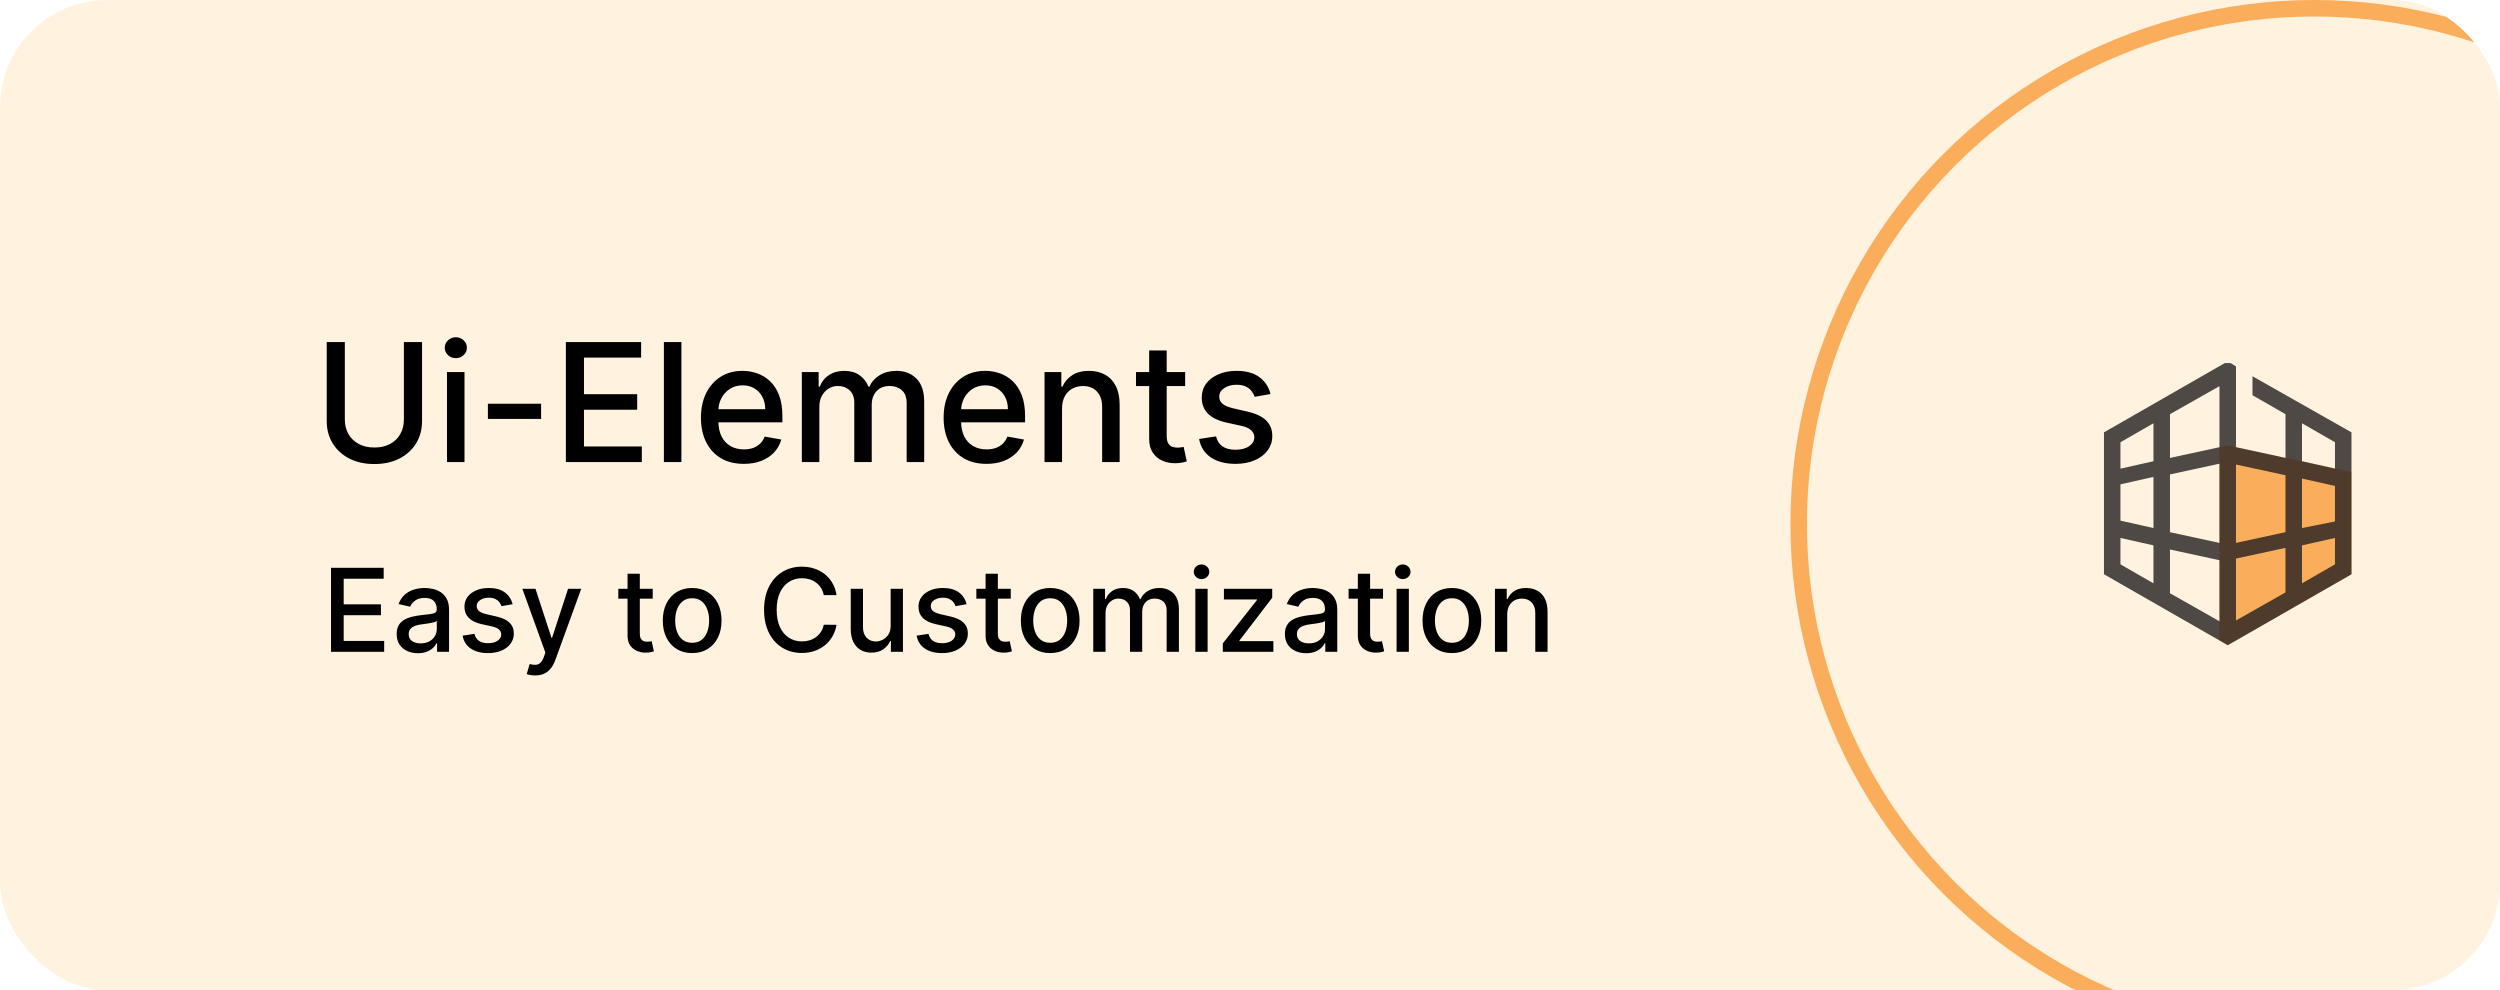<svg width="303" height="120" viewBox="0 0 303 120" fill="none" xmlns="http://www.w3.org/2000/svg">
<g clip-path="url(#clip0_149_49)">
<rect width="303" height="120" rx="13" fill="#FFF3E0"/>
<g filter="url(#filter0_i_149_49)">
<circle cx="280.5" cy="59.5" r="62.5" stroke="#FAAD5B" stroke-width="2"/>
</g>
<path d="M48.952 41.455H51.153V51.021C51.153 52.039 50.914 52.941 50.436 53.727C49.958 54.508 49.285 55.124 48.419 55.574C47.553 56.019 46.537 56.242 45.372 56.242C44.212 56.242 43.199 56.019 42.332 55.574C41.466 55.124 40.794 54.508 40.315 53.727C39.837 52.941 39.598 52.039 39.598 51.021V41.455H41.793V50.844C41.793 51.502 41.937 52.087 42.226 52.598C42.519 53.109 42.934 53.512 43.469 53.805C44.004 54.094 44.638 54.239 45.372 54.239C46.111 54.239 46.748 54.094 47.283 53.805C47.822 53.512 48.234 53.109 48.519 52.598C48.807 52.087 48.952 51.502 48.952 50.844V41.455ZM54.174 56V45.091H56.297V56H54.174ZM55.246 43.408C54.877 43.408 54.559 43.285 54.294 43.038C54.034 42.787 53.904 42.489 53.904 42.144C53.904 41.793 54.034 41.495 54.294 41.249C54.559 40.998 54.877 40.872 55.246 40.872C55.615 40.872 55.93 40.998 56.191 41.249C56.456 41.495 56.588 41.793 56.588 42.144C56.588 42.489 56.456 42.787 56.191 43.038C55.93 43.285 55.615 43.408 55.246 43.408ZM65.582 48.933V50.773H59.133V48.933H65.582ZM68.582 56V41.455H77.702V43.344H70.777V47.776H77.226V49.658H70.777V54.111H77.787V56H68.582ZM82.586 41.455V56H80.463V41.455H82.586ZM90.145 56.22C89.07 56.22 88.144 55.99 87.368 55.531C86.596 55.067 85.999 54.416 85.578 53.578C85.162 52.735 84.953 51.748 84.953 50.617C84.953 49.499 85.162 48.514 85.578 47.662C85.999 46.81 86.587 46.144 87.34 45.666C88.097 45.188 88.983 44.949 89.996 44.949C90.611 44.949 91.208 45.051 91.785 45.254C92.363 45.458 92.882 45.778 93.341 46.213C93.8 46.649 94.162 47.215 94.428 47.91C94.693 48.602 94.825 49.442 94.825 50.432V51.185H86.153V49.594H92.744C92.744 49.035 92.631 48.54 92.403 48.109C92.176 47.674 91.856 47.331 91.445 47.08C91.037 46.829 90.559 46.703 90.01 46.703C89.413 46.703 88.892 46.85 88.447 47.144C88.007 47.432 87.666 47.811 87.425 48.28C87.188 48.744 87.07 49.248 87.07 49.793V51.035C87.07 51.765 87.197 52.385 87.453 52.896C87.713 53.408 88.076 53.798 88.54 54.068C89.004 54.333 89.546 54.466 90.166 54.466C90.569 54.466 90.936 54.409 91.267 54.295C91.599 54.177 91.885 54.002 92.126 53.77C92.368 53.538 92.553 53.251 92.68 52.91L94.69 53.273C94.529 53.865 94.24 54.383 93.824 54.828C93.412 55.269 92.894 55.612 92.269 55.858C91.648 56.099 90.94 56.22 90.145 56.22ZM97.181 56V45.091H99.22V46.867H99.355C99.582 46.265 99.954 45.796 100.47 45.46C100.986 45.119 101.604 44.949 102.324 44.949C103.053 44.949 103.663 45.119 104.156 45.46C104.653 45.801 105.02 46.27 105.257 46.867H105.37C105.631 46.284 106.045 45.82 106.613 45.474C107.181 45.124 107.859 44.949 108.645 44.949C109.634 44.949 110.441 45.259 111.066 45.879C111.696 46.499 112.011 47.435 112.011 48.685V56H109.887V48.883C109.887 48.145 109.686 47.61 109.284 47.278C108.881 46.947 108.401 46.781 107.842 46.781C107.151 46.781 106.613 46.994 106.23 47.42C105.846 47.842 105.654 48.384 105.654 49.047V56H103.538V48.749C103.538 48.157 103.353 47.681 102.984 47.321C102.615 46.961 102.134 46.781 101.542 46.781C101.14 46.781 100.768 46.888 100.427 47.101C100.091 47.309 99.819 47.6 99.61 47.974C99.407 48.349 99.305 48.782 99.305 49.274V56H97.181ZM119.559 56.22C118.484 56.22 117.558 55.99 116.782 55.531C116.01 55.067 115.414 54.416 114.992 53.578C114.576 52.735 114.367 51.748 114.367 50.617C114.367 49.499 114.576 48.514 114.992 47.662C115.414 46.81 116.001 46.144 116.754 45.666C117.511 45.188 118.397 44.949 119.41 44.949C120.025 44.949 120.622 45.051 121.2 45.254C121.777 45.458 122.296 45.778 122.755 46.213C123.214 46.649 123.576 47.215 123.842 47.91C124.107 48.602 124.239 49.442 124.239 50.432V51.185H115.567V49.594H122.158C122.158 49.035 122.045 48.54 121.817 48.109C121.59 47.674 121.271 47.331 120.859 47.08C120.451 46.829 119.973 46.703 119.424 46.703C118.827 46.703 118.307 46.85 117.862 47.144C117.421 47.432 117.08 47.811 116.839 48.28C116.602 48.744 116.484 49.248 116.484 49.793V51.035C116.484 51.765 116.612 52.385 116.867 52.896C117.128 53.408 117.49 53.798 117.954 54.068C118.418 54.333 118.96 54.466 119.58 54.466C119.983 54.466 120.35 54.409 120.681 54.295C121.013 54.177 121.299 54.002 121.54 53.77C121.782 53.538 121.967 53.251 122.094 52.91L124.104 53.273C123.943 53.865 123.655 54.383 123.238 54.828C122.826 55.269 122.308 55.612 121.683 55.858C121.062 56.099 120.354 56.22 119.559 56.22ZM128.719 49.523V56H126.596V45.091H128.634V46.867H128.769C129.02 46.289 129.413 45.825 129.948 45.474C130.488 45.124 131.167 44.949 131.986 44.949C132.73 44.949 133.381 45.105 133.939 45.418C134.498 45.725 134.931 46.185 135.239 46.795C135.547 47.406 135.701 48.161 135.701 49.061V56H133.577V49.317C133.577 48.526 133.371 47.908 132.959 47.463C132.547 47.013 131.981 46.788 131.262 46.788C130.769 46.788 130.331 46.895 129.948 47.108C129.569 47.321 129.268 47.633 129.046 48.045C128.828 48.453 128.719 48.945 128.719 49.523ZM143.641 45.091V46.795H137.682V45.091H143.641ZM139.28 42.477H141.404V52.797C141.404 53.209 141.465 53.519 141.588 53.727C141.712 53.931 141.87 54.071 142.064 54.146C142.263 54.217 142.479 54.253 142.711 54.253C142.881 54.253 143.03 54.241 143.158 54.217C143.286 54.194 143.385 54.175 143.456 54.16L143.84 55.915C143.717 55.962 143.542 56.01 143.314 56.057C143.087 56.109 142.803 56.137 142.462 56.142C141.903 56.151 141.382 56.052 140.9 55.844C140.417 55.635 140.026 55.313 139.728 54.878C139.429 54.442 139.28 53.895 139.28 53.237V42.477ZM153.989 47.754L152.064 48.095C151.984 47.849 151.856 47.615 151.681 47.392C151.51 47.169 151.278 46.987 150.985 46.845C150.691 46.703 150.324 46.632 149.884 46.632C149.283 46.632 148.781 46.767 148.378 47.037C147.976 47.302 147.775 47.645 147.775 48.067C147.775 48.431 147.909 48.725 148.179 48.947C148.449 49.17 148.885 49.352 149.486 49.494L151.219 49.892C152.223 50.124 152.971 50.481 153.463 50.965C153.956 51.447 154.202 52.075 154.202 52.847C154.202 53.5 154.013 54.082 153.634 54.594C153.26 55.1 152.737 55.498 152.064 55.787C151.397 56.076 150.623 56.22 149.742 56.22C148.52 56.22 147.524 55.96 146.752 55.439C145.98 54.913 145.507 54.168 145.331 53.202L147.384 52.889C147.512 53.424 147.775 53.829 148.172 54.104C148.57 54.374 149.088 54.508 149.728 54.508C150.424 54.508 150.98 54.364 151.397 54.075C151.813 53.782 152.022 53.424 152.022 53.003C152.022 52.662 151.894 52.376 151.638 52.144C151.387 51.911 151.001 51.736 150.48 51.618L148.634 51.213C147.616 50.981 146.863 50.612 146.375 50.105C145.892 49.599 145.651 48.957 145.651 48.18C145.651 47.536 145.831 46.973 146.191 46.49C146.551 46.007 147.048 45.631 147.682 45.361C148.317 45.086 149.043 44.949 149.863 44.949C151.042 44.949 151.97 45.205 152.647 45.716C153.324 46.222 153.771 46.902 153.989 47.754Z" fill="black"/>
<path d="M40.119 79V68.818H46.502V70.141H41.655V73.243H46.169V74.56H41.655V77.678H46.562V79H40.119ZM50.657 79.169C50.173 79.169 49.736 79.079 49.345 78.901C48.953 78.718 48.644 78.455 48.415 78.11C48.19 77.765 48.077 77.343 48.077 76.842C48.077 76.412 48.16 76.057 48.325 75.778C48.491 75.5 48.715 75.28 48.997 75.117C49.278 74.955 49.593 74.832 49.941 74.749C50.289 74.666 50.644 74.603 51.005 74.56C51.462 74.507 51.834 74.464 52.119 74.431C52.404 74.395 52.611 74.337 52.74 74.257C52.87 74.178 52.934 74.048 52.934 73.869V73.835C52.934 73.4 52.812 73.064 52.566 72.825C52.324 72.587 51.963 72.467 51.482 72.467C50.982 72.467 50.587 72.578 50.299 72.8C50.014 73.019 49.817 73.263 49.708 73.531L48.31 73.213C48.476 72.749 48.718 72.374 49.036 72.09C49.358 71.801 49.727 71.592 50.145 71.463C50.563 71.331 51.002 71.264 51.462 71.264C51.767 71.264 52.091 71.301 52.432 71.374C52.777 71.443 53.098 71.572 53.397 71.761C53.698 71.95 53.945 72.22 54.137 72.572C54.33 72.92 54.426 73.372 54.426 73.929V79H52.974V77.956H52.914C52.818 78.148 52.674 78.337 52.482 78.523C52.289 78.708 52.043 78.862 51.741 78.985C51.439 79.108 51.078 79.169 50.657 79.169ZM50.98 77.976C51.391 77.976 51.743 77.895 52.034 77.732C52.329 77.57 52.553 77.358 52.705 77.096C52.861 76.831 52.939 76.547 52.939 76.246V75.261C52.886 75.314 52.783 75.364 52.631 75.41C52.482 75.454 52.311 75.492 52.119 75.525C51.927 75.555 51.739 75.583 51.557 75.609C51.375 75.633 51.222 75.653 51.1 75.669C50.811 75.706 50.548 75.767 50.309 75.853C50.074 75.939 49.885 76.063 49.742 76.226C49.603 76.385 49.534 76.597 49.534 76.862C49.534 77.23 49.669 77.508 49.941 77.697C50.213 77.883 50.559 77.976 50.98 77.976ZM62.128 73.228L60.781 73.467C60.724 73.294 60.635 73.13 60.512 72.974C60.393 72.819 60.23 72.691 60.025 72.592C59.819 72.492 59.562 72.442 59.254 72.442C58.833 72.442 58.482 72.537 58.2 72.726C57.919 72.912 57.778 73.152 57.778 73.447C57.778 73.702 57.872 73.907 58.061 74.063C58.25 74.219 58.555 74.347 58.976 74.446L60.189 74.724C60.892 74.887 61.415 75.137 61.76 75.475C62.105 75.813 62.277 76.252 62.277 76.793C62.277 77.25 62.144 77.658 61.879 78.016C61.617 78.37 61.251 78.649 60.781 78.851C60.313 79.053 59.771 79.154 59.155 79.154C58.3 79.154 57.602 78.972 57.062 78.607C56.522 78.239 56.19 77.717 56.068 77.041L57.504 76.822C57.594 77.197 57.778 77.48 58.056 77.673C58.334 77.862 58.697 77.956 59.145 77.956C59.632 77.956 60.022 77.855 60.313 77.653C60.605 77.447 60.751 77.197 60.751 76.902C60.751 76.663 60.661 76.463 60.482 76.3C60.307 76.138 60.036 76.015 59.672 75.933L58.379 75.649C57.667 75.487 57.14 75.228 56.798 74.874C56.46 74.519 56.291 74.07 56.291 73.526C56.291 73.076 56.417 72.681 56.669 72.343C56.921 72.005 57.269 71.742 57.713 71.553C58.157 71.36 58.666 71.264 59.239 71.264C60.065 71.264 60.714 71.443 61.188 71.801C61.662 72.156 61.975 72.631 62.128 73.228ZM64.851 81.864C64.629 81.864 64.427 81.845 64.245 81.809C64.062 81.776 63.926 81.739 63.837 81.7L64.195 80.481C64.467 80.555 64.709 80.586 64.921 80.576C65.133 80.566 65.32 80.487 65.482 80.337C65.648 80.188 65.794 79.945 65.92 79.606L66.104 79.099L63.31 71.364H64.901L66.835 77.29H66.914L68.848 71.364H70.444L67.297 80.019C67.151 80.417 66.966 80.753 66.74 81.028C66.515 81.307 66.246 81.516 65.935 81.655C65.623 81.794 65.262 81.864 64.851 81.864ZM79.111 71.364V72.557H74.94V71.364H79.111ZM76.058 69.534H77.545V76.758C77.545 77.046 77.588 77.263 77.674 77.409C77.76 77.552 77.871 77.649 78.007 77.702C78.146 77.752 78.297 77.777 78.46 77.777C78.579 77.777 78.683 77.769 78.773 77.752C78.862 77.736 78.932 77.722 78.981 77.712L79.25 78.94C79.164 78.974 79.041 79.007 78.882 79.04C78.723 79.076 78.524 79.096 78.285 79.099C77.894 79.106 77.53 79.037 77.192 78.891C76.854 78.745 76.58 78.519 76.371 78.215C76.163 77.91 76.058 77.527 76.058 77.066V69.534ZM83.89 79.154C83.174 79.154 82.549 78.99 82.015 78.662C81.482 78.334 81.067 77.875 80.772 77.285C80.478 76.695 80.33 76.005 80.33 75.217C80.33 74.424 80.478 73.732 80.772 73.138C81.067 72.545 81.482 72.085 82.015 71.756C82.549 71.428 83.174 71.264 83.89 71.264C84.606 71.264 85.23 71.428 85.764 71.756C86.298 72.085 86.712 72.545 87.007 73.138C87.302 73.732 87.449 74.424 87.449 75.217C87.449 76.005 87.302 76.695 87.007 77.285C86.712 77.875 86.298 78.334 85.764 78.662C85.23 78.99 84.606 79.154 83.89 79.154ZM83.895 77.906C84.359 77.906 84.743 77.784 85.048 77.538C85.353 77.293 85.578 76.967 85.724 76.559C85.873 76.151 85.948 75.702 85.948 75.212C85.948 74.724 85.873 74.277 85.724 73.869C85.578 73.458 85.353 73.129 85.048 72.88C84.743 72.631 84.359 72.507 83.895 72.507C83.427 72.507 83.04 72.631 82.731 72.88C82.426 73.129 82.199 73.458 82.05 73.869C81.904 74.277 81.832 74.724 81.832 75.212C81.832 75.702 81.904 76.151 82.05 76.559C82.199 76.967 82.426 77.293 82.731 77.538C83.04 77.784 83.427 77.906 83.895 77.906ZM101.39 72.129H99.839C99.779 71.798 99.668 71.506 99.505 71.254C99.343 71.002 99.144 70.789 98.909 70.613C98.674 70.437 98.41 70.305 98.118 70.215C97.83 70.126 97.523 70.081 97.199 70.081C96.612 70.081 96.087 70.228 95.623 70.523C95.162 70.818 94.797 71.251 94.529 71.821C94.264 72.391 94.131 73.087 94.131 73.909C94.131 74.738 94.264 75.437 94.529 76.007C94.797 76.577 95.164 77.008 95.628 77.3C96.092 77.591 96.614 77.737 97.194 77.737C97.515 77.737 97.82 77.694 98.109 77.608C98.4 77.519 98.664 77.388 98.899 77.215C99.134 77.043 99.333 76.832 99.496 76.584C99.661 76.332 99.776 76.044 99.839 75.719L101.39 75.724C101.307 76.224 101.146 76.685 100.907 77.106C100.672 77.523 100.369 77.885 99.998 78.19C99.63 78.491 99.209 78.725 98.735 78.891C98.261 79.056 97.744 79.139 97.184 79.139C96.302 79.139 95.517 78.93 94.827 78.513C94.138 78.092 93.594 77.49 93.197 76.708C92.802 75.926 92.605 74.993 92.605 73.909C92.605 72.822 92.804 71.889 93.201 71.11C93.599 70.328 94.143 69.728 94.832 69.31C95.522 68.889 96.305 68.679 97.184 68.679C97.724 68.679 98.228 68.757 98.695 68.913C99.166 69.065 99.588 69.29 99.963 69.589C100.337 69.884 100.647 70.245 100.893 70.673C101.138 71.097 101.304 71.582 101.39 72.129ZM107.946 75.833V71.364H109.438V79H107.976V77.678H107.896C107.721 78.085 107.439 78.425 107.051 78.697C106.667 78.965 106.188 79.099 105.614 79.099C105.124 79.099 104.69 78.992 104.312 78.776C103.937 78.558 103.642 78.234 103.427 77.807C103.215 77.379 103.109 76.851 103.109 76.221V71.364H104.595V76.042C104.595 76.562 104.739 76.977 105.028 77.285C105.316 77.593 105.691 77.747 106.151 77.747C106.43 77.747 106.706 77.678 106.982 77.538C107.26 77.399 107.49 77.189 107.673 76.907C107.858 76.625 107.949 76.267 107.946 75.833ZM117.157 73.228L115.81 73.467C115.753 73.294 115.664 73.13 115.541 72.974C115.422 72.819 115.26 72.691 115.054 72.592C114.849 72.492 114.592 72.442 114.284 72.442C113.863 72.442 113.511 72.537 113.23 72.726C112.948 72.912 112.807 73.152 112.807 73.447C112.807 73.702 112.901 73.907 113.09 74.063C113.279 74.219 113.584 74.347 114.005 74.446L115.218 74.724C115.921 74.887 116.445 75.137 116.789 75.475C117.134 75.813 117.306 76.252 117.306 76.793C117.306 77.25 117.174 77.658 116.909 78.016C116.647 78.37 116.28 78.649 115.81 78.851C115.343 79.053 114.801 79.154 114.184 79.154C113.329 79.154 112.631 78.972 112.091 78.607C111.551 78.239 111.219 77.717 111.097 77.041L112.534 76.822C112.623 77.197 112.807 77.48 113.085 77.673C113.364 77.862 113.727 77.956 114.174 77.956C114.661 77.956 115.051 77.855 115.343 77.653C115.634 77.447 115.78 77.197 115.78 76.902C115.78 76.663 115.691 76.463 115.512 76.3C115.336 76.138 115.066 76.015 114.701 75.933L113.409 75.649C112.696 75.487 112.169 75.228 111.828 74.874C111.49 74.519 111.32 74.07 111.32 73.526C111.32 73.076 111.446 72.681 111.698 72.343C111.95 72.005 112.298 71.742 112.742 71.553C113.186 71.36 113.695 71.264 114.269 71.264C115.094 71.264 115.744 71.443 116.218 71.801C116.691 72.156 117.005 72.631 117.157 73.228ZM122.505 71.364V72.557H118.334V71.364H122.505ZM119.453 69.534H120.939V76.758C120.939 77.046 120.982 77.263 121.069 77.409C121.155 77.552 121.266 77.649 121.402 77.702C121.541 77.752 121.692 77.777 121.854 77.777C121.973 77.777 122.078 77.769 122.167 77.752C122.257 77.736 122.326 77.722 122.376 77.712L122.645 78.94C122.558 78.974 122.436 79.007 122.277 79.04C122.118 79.076 121.919 79.096 121.68 79.099C121.289 79.106 120.924 79.037 120.586 78.891C120.248 78.745 119.975 78.519 119.766 78.215C119.557 77.91 119.453 77.527 119.453 77.066V69.534ZM127.284 79.154C126.568 79.154 125.944 78.99 125.41 78.662C124.876 78.334 124.462 77.875 124.167 77.285C123.872 76.695 123.725 76.005 123.725 75.217C123.725 74.424 123.872 73.732 124.167 73.138C124.462 72.545 124.876 72.085 125.41 71.756C125.944 71.428 126.568 71.264 127.284 71.264C128 71.264 128.625 71.428 129.159 71.756C129.692 72.085 130.106 72.545 130.401 73.138C130.696 73.732 130.844 74.424 130.844 75.217C130.844 76.005 130.696 76.695 130.401 77.285C130.106 77.875 129.692 78.334 129.159 78.662C128.625 78.99 128 79.154 127.284 79.154ZM127.289 77.906C127.753 77.906 128.138 77.784 128.443 77.538C128.748 77.293 128.973 76.967 129.119 76.559C129.268 76.151 129.343 75.702 129.343 75.212C129.343 74.724 129.268 74.277 129.119 73.869C128.973 73.458 128.748 73.129 128.443 72.88C128.138 72.631 127.753 72.507 127.289 72.507C126.822 72.507 126.434 72.631 126.126 72.88C125.821 73.129 125.594 73.458 125.445 73.869C125.299 74.277 125.226 74.724 125.226 75.212C125.226 75.702 125.299 76.151 125.445 76.559C125.594 76.967 125.821 77.293 126.126 77.538C126.434 77.784 126.822 77.906 127.289 77.906ZM132.503 79V71.364H133.93V72.606H134.025C134.184 72.186 134.444 71.858 134.805 71.622C135.166 71.383 135.599 71.264 136.103 71.264C136.613 71.264 137.041 71.383 137.385 71.622C137.733 71.861 137.99 72.189 138.156 72.606H138.235C138.418 72.199 138.708 71.874 139.105 71.632C139.503 71.387 139.977 71.264 140.527 71.264C141.22 71.264 141.785 71.481 142.223 71.915C142.663 72.35 142.884 73.004 142.884 73.879V79H141.397V74.019C141.397 73.501 141.257 73.127 140.975 72.895C140.693 72.663 140.357 72.547 139.966 72.547C139.482 72.547 139.105 72.696 138.837 72.994C138.569 73.289 138.434 73.669 138.434 74.133V79H136.953V73.924C136.953 73.51 136.824 73.177 136.565 72.925C136.306 72.673 135.97 72.547 135.556 72.547C135.274 72.547 135.014 72.621 134.775 72.771C134.54 72.916 134.349 73.12 134.203 73.382C134.061 73.644 133.99 73.947 133.99 74.292V79H132.503ZM144.876 79V71.364H146.363V79H144.876ZM145.627 70.185C145.368 70.185 145.146 70.099 144.961 69.927C144.778 69.751 144.687 69.542 144.687 69.3C144.687 69.055 144.778 68.846 144.961 68.674C145.146 68.498 145.368 68.41 145.627 68.41C145.885 68.41 146.106 68.498 146.288 68.674C146.474 68.846 146.567 69.055 146.567 69.3C146.567 69.542 146.474 69.751 146.288 69.927C146.106 70.099 145.885 70.185 145.627 70.185ZM148.203 79V77.981L152.34 72.726V72.656H148.338V71.364H154.194V72.447L150.217 77.638V77.707H154.333V79H148.203ZM158.309 79.169C157.826 79.169 157.388 79.079 156.997 78.901C156.606 78.718 156.296 78.455 156.067 78.11C155.842 77.765 155.729 77.343 155.729 76.842C155.729 76.412 155.812 76.057 155.978 75.778C156.144 75.5 156.367 75.28 156.649 75.117C156.931 74.955 157.246 74.832 157.594 74.749C157.942 74.666 158.296 74.603 158.657 74.56C159.115 74.507 159.486 74.464 159.771 74.431C160.056 74.395 160.263 74.337 160.393 74.257C160.522 74.178 160.586 74.048 160.586 73.869V73.835C160.586 73.4 160.464 73.064 160.219 72.825C159.977 72.587 159.615 72.467 159.135 72.467C158.634 72.467 158.24 72.578 157.952 72.8C157.666 73.019 157.469 73.263 157.36 73.531L155.963 73.213C156.129 72.749 156.371 72.374 156.689 72.09C157.01 71.801 157.38 71.592 157.797 71.463C158.215 71.331 158.654 71.264 159.115 71.264C159.42 71.264 159.743 71.301 160.084 71.374C160.429 71.443 160.751 71.572 161.049 71.761C161.35 71.95 161.597 72.22 161.79 72.572C161.982 72.92 162.078 73.372 162.078 73.929V79H160.626V77.956H160.567C160.47 78.148 160.326 78.337 160.134 78.523C159.942 78.708 159.695 78.862 159.393 78.985C159.092 79.108 158.73 79.169 158.309 79.169ZM158.633 77.976C159.044 77.976 159.395 77.895 159.687 77.732C159.982 77.57 160.205 77.358 160.358 77.096C160.514 76.831 160.591 76.547 160.591 76.246V75.261C160.538 75.314 160.436 75.364 160.283 75.41C160.134 75.454 159.963 75.492 159.771 75.525C159.579 75.555 159.392 75.583 159.209 75.609C159.027 75.633 158.875 75.653 158.752 75.669C158.464 75.706 158.2 75.767 157.961 75.853C157.726 75.939 157.537 76.063 157.395 76.226C157.256 76.385 157.186 76.597 157.186 76.862C157.186 77.23 157.322 77.508 157.594 77.697C157.865 77.883 158.212 77.976 158.633 77.976ZM167.623 71.364V72.557H163.451V71.364H167.623ZM164.57 69.534H166.056V76.758C166.056 77.046 166.1 77.263 166.186 77.409C166.272 77.552 166.383 77.649 166.519 77.702C166.658 77.752 166.809 77.777 166.971 77.777C167.091 77.777 167.195 77.769 167.284 77.752C167.374 77.736 167.444 77.722 167.493 77.712L167.762 78.94C167.676 78.974 167.553 79.007 167.394 79.04C167.235 79.076 167.036 79.096 166.797 79.099C166.406 79.106 166.042 79.037 165.703 78.891C165.365 78.745 165.092 78.519 164.883 78.215C164.674 77.91 164.57 77.527 164.57 77.066V69.534ZM169.267 79V71.364H170.753V79H169.267ZM170.018 70.185C169.759 70.185 169.537 70.099 169.351 69.927C169.169 69.751 169.078 69.542 169.078 69.3C169.078 69.055 169.169 68.846 169.351 68.674C169.537 68.498 169.759 68.41 170.018 68.41C170.276 68.41 170.497 68.498 170.679 68.674C170.864 68.846 170.957 69.055 170.957 69.3C170.957 69.542 170.864 69.751 170.679 69.927C170.497 70.099 170.276 70.185 170.018 70.185ZM175.97 79.154C175.254 79.154 174.629 78.99 174.096 78.662C173.562 78.334 173.148 77.875 172.853 77.285C172.558 76.695 172.41 76.005 172.41 75.217C172.41 74.424 172.558 73.732 172.853 73.138C173.148 72.545 173.562 72.085 174.096 71.756C174.629 71.428 175.254 71.264 175.97 71.264C176.686 71.264 177.31 71.428 177.844 71.756C178.378 72.085 178.792 72.545 179.087 73.138C179.382 73.732 179.529 74.424 179.529 75.217C179.529 76.005 179.382 76.695 179.087 77.285C178.792 77.875 178.378 78.334 177.844 78.662C177.31 78.99 176.686 79.154 175.97 79.154ZM175.975 77.906C176.439 77.906 176.823 77.784 177.128 77.538C177.433 77.293 177.658 76.967 177.804 76.559C177.953 76.151 178.028 75.702 178.028 75.212C178.028 74.724 177.953 74.277 177.804 73.869C177.658 73.458 177.433 73.129 177.128 72.88C176.823 72.631 176.439 72.507 175.975 72.507C175.507 72.507 175.12 72.631 174.811 72.88C174.507 73.129 174.279 73.458 174.13 73.869C173.984 74.277 173.912 74.724 173.912 75.212C173.912 75.702 173.984 76.151 174.13 76.559C174.279 76.967 174.507 77.293 174.811 77.538C175.12 77.784 175.507 77.906 175.975 77.906ZM182.675 74.466V79H181.189V71.364H182.616V72.606H182.71C182.886 72.202 183.161 71.877 183.535 71.632C183.913 71.387 184.389 71.264 184.962 71.264C185.483 71.264 185.938 71.374 186.329 71.592C186.72 71.808 187.024 72.129 187.239 72.557C187.455 72.984 187.562 73.513 187.562 74.143V79H186.076V74.322C186.076 73.768 185.932 73.336 185.643 73.024C185.355 72.709 184.959 72.552 184.455 72.552C184.11 72.552 183.804 72.626 183.535 72.776C183.27 72.925 183.06 73.144 182.904 73.432C182.751 73.717 182.675 74.062 182.675 74.466Z" fill="black"/>
<g clip-path="url(#clip1_149_49)">
<path d="M270 54L269 54.2V77.6L270 78.2L285 69.6V57.2L270 54Z" fill="#FAAD5B"/>
<path opacity="0.8" d="M273 45.6V47.9L277 50.2V55.5L271 54.2V44.4L270 43.8L255 52.4V69.6L270 78.2L285 69.6V52.4L273 45.6ZM261 70.7L257 68.4V65.2L261 66.1V70.7ZM261 64L257 63.1V58.7L261 57.8V64ZM261 55.9L257 56.8V53.6L261 51.3V55.9ZM269 75.3L263 71.9V66.6L269 67.9V75.3ZM269 65.8L263 64.5V57.5L269 56.2V65.8ZM269 54.2L263 55.5V50.2L269 46.8V54.2ZM277 71.8L271 75.2V67.7L277 66.4V71.8ZM277 64.5L271 65.8V56.3L277 57.6V64.5ZM283 68.4L279 70.7V66.1L283 65.2V68.4ZM283 63.2L279 64V58L283 58.9V63.2ZM283 56.8L279 55.9V51.3L283 53.6V56.8Z" fill="#231F20"/>
</g>
</g>
<defs>
<filter id="filter0_i_149_49" x="217" y="-4" width="127" height="131" filterUnits="userSpaceOnUse" color-interpolation-filters="sRGB">
<feFlood flood-opacity="0" result="BackgroundImageFix"/>
<feBlend mode="normal" in="SourceGraphic" in2="BackgroundImageFix" result="shape"/>
<feColorMatrix in="SourceAlpha" type="matrix" values="0 0 0 0 0 0 0 0 0 0 0 0 0 0 0 0 0 0 127 0" result="hardAlpha"/>
<feOffset dy="4"/>
<feGaussianBlur stdDeviation="2"/>
<feComposite in2="hardAlpha" operator="arithmetic" k2="-1" k3="1"/>
<feColorMatrix type="matrix" values="0 0 0 0 0 0 0 0 0 0 0 0 0 0 0 0 0 0 0.25 0"/>
<feBlend mode="normal" in2="shape" result="effect1_innerShadow_149_49"/>
</filter>
<clipPath id="clip0_149_49">
<rect width="303" height="120" rx="13" fill="white"/>
</clipPath>
<clipPath id="clip1_149_49">
<rect width="38" height="38" fill="white" transform="translate(251 44)"/>
</clipPath>
</defs>
</svg>
